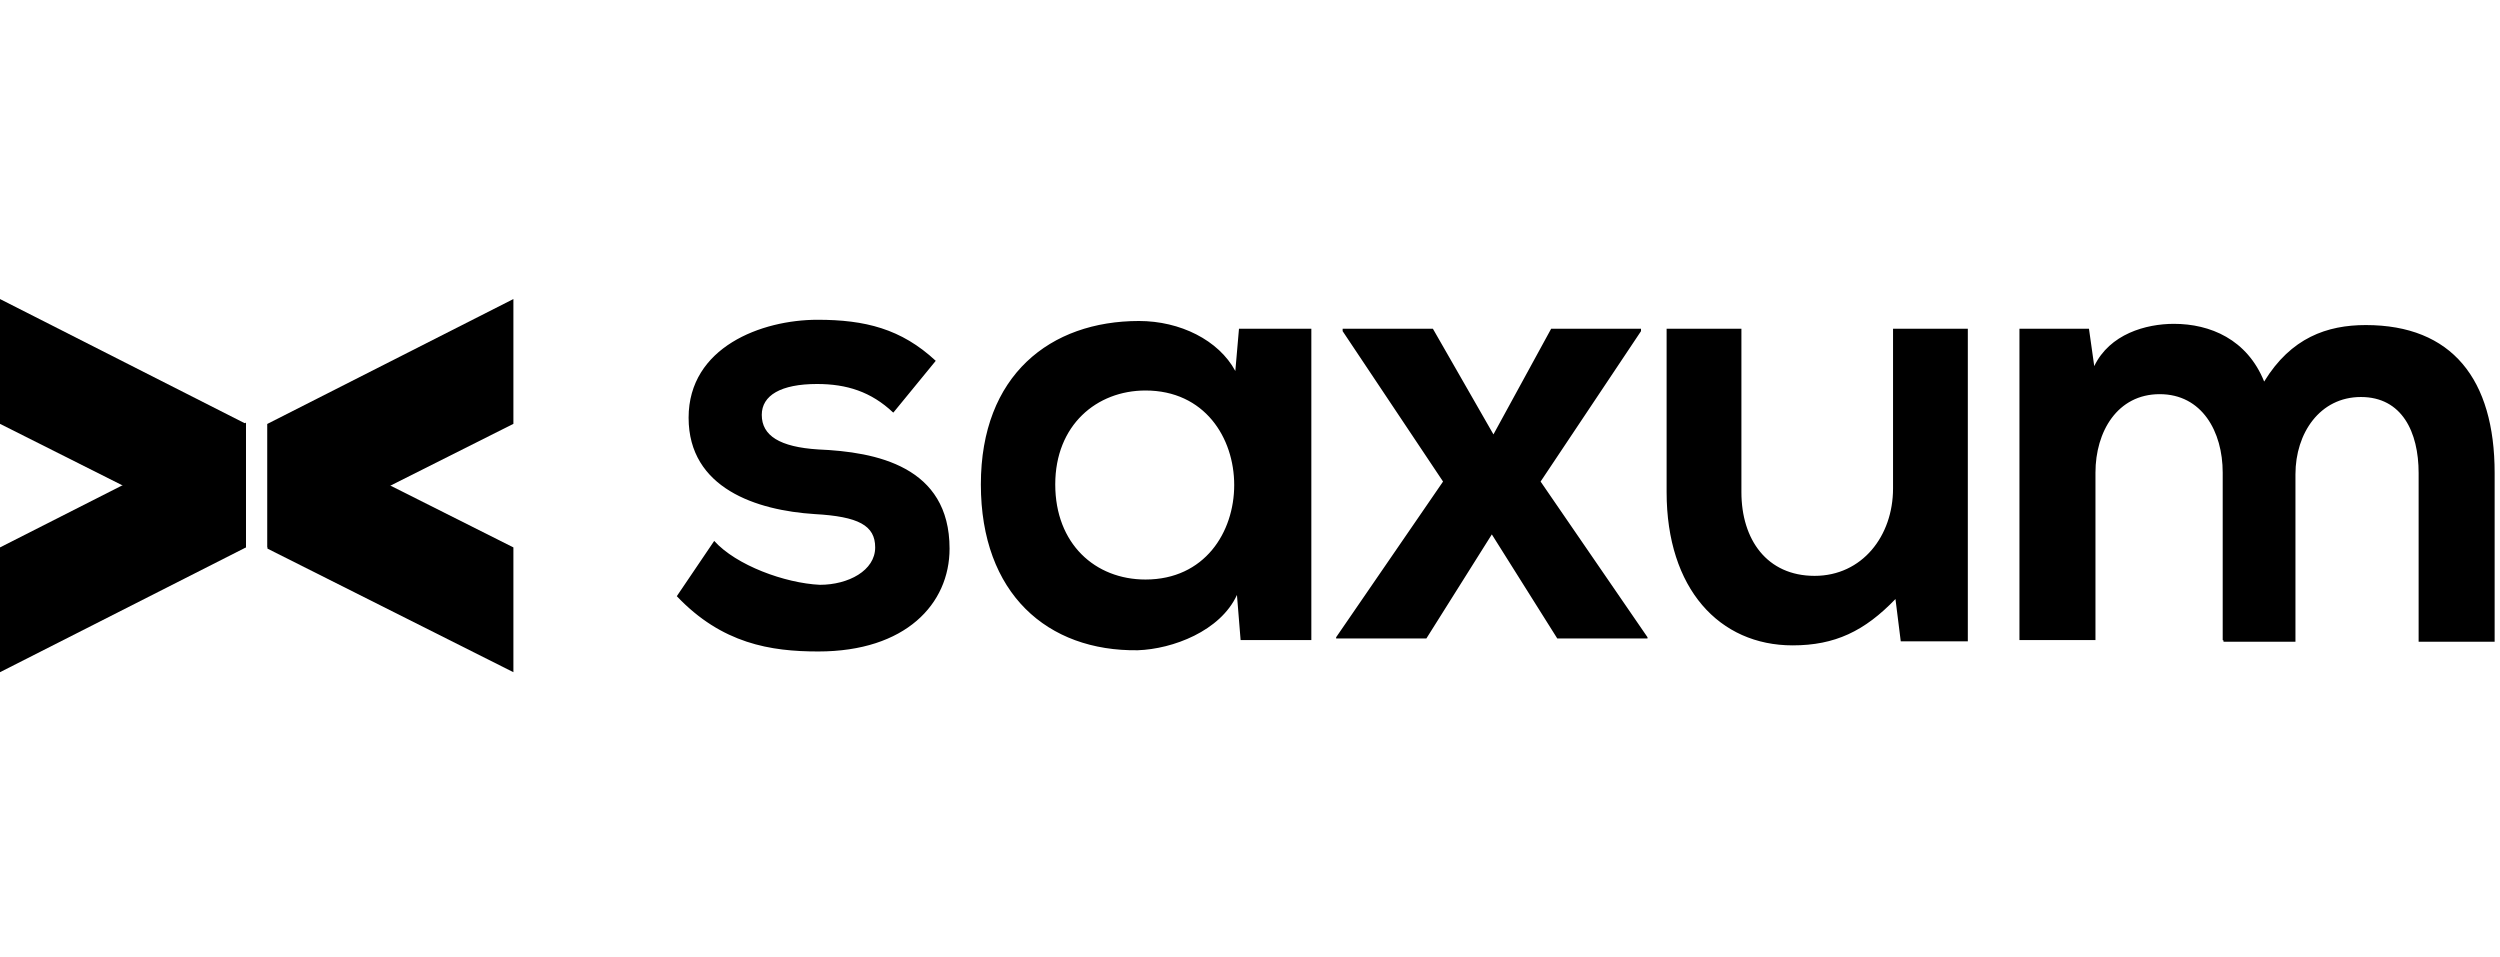 <svg width="209" height="80" viewBox="0 0 209 80" fill="none" xmlns="http://www.w3.org/2000/svg">
<g clip-path="url(#clip0_1682_349)">
<path d="M185.818 53.512V39.511C185.818 36.078 184.084 32.952 180.55 32.952C177.016 32.952 175.181 36.078 175.181 39.511V53.512H168.826V27.481H174.637L175.079 30.607C176.37 27.923 179.395 27.073 181.74 27.073C184.764 27.073 187.857 28.364 189.284 31.898C191.527 28.228 194.551 27.175 197.779 27.175C204.984 27.175 208.552 31.695 208.552 39.545V53.648H202.197V39.545C202.197 36.112 200.804 33.19 197.372 33.19C193.939 33.19 191.9 36.214 191.9 39.647V53.648H185.886V53.546L185.818 53.512ZM145.582 27.481V41.142C145.582 45.118 147.723 48.142 151.699 48.142C155.675 48.142 158.258 44.812 158.258 40.836V27.481H164.51V53.614H158.903L158.461 50.079C155.879 52.764 153.398 53.953 149.864 53.953C143.747 53.953 139.329 49.23 139.329 41.142V27.481H145.582ZM129.644 27.481H137.188V27.685L128.794 40.258L137.732 53.274V53.376H130.188L124.717 44.676L119.245 53.376H111.701V53.274L120.639 40.258L112.245 27.685V27.481H119.789L124.852 36.316L129.678 27.481H129.644ZM103.613 27.481H109.628V53.512H103.715L103.409 49.739C102.016 52.764 98.04 54.259 95.118 54.361C87.573 54.463 82 49.638 82 40.496C82 31.355 87.811 26.835 95.219 26.835C98.652 26.835 101.88 28.432 103.273 31.015L103.579 27.481H103.613ZM88.219 40.496C88.219 45.458 91.549 48.448 95.763 48.448C105.652 48.448 105.652 32.646 95.763 32.646C91.685 32.646 88.219 35.535 88.219 40.496ZM74.66 34.481C72.825 32.748 70.786 32.102 68.305 32.102C65.281 32.102 63.684 33.054 63.684 34.685C63.684 36.418 65.179 37.37 68.407 37.574C73.233 37.778 79.383 38.967 79.383 45.865C79.383 50.487 75.713 54.463 68.407 54.463C64.431 54.463 60.353 53.817 56.581 49.841L59.708 45.22C61.542 47.259 65.621 48.754 68.543 48.89C70.922 48.89 73.165 47.7 73.165 45.764C73.165 43.928 71.771 43.181 68.101 42.977C63.276 42.671 57.567 40.836 57.567 34.923C57.567 29.01 63.684 26.733 68.339 26.733C72.315 26.733 75.34 27.481 78.228 30.165L74.694 34.481H74.66Z" fill="#828280" style="fill:#828280;fill:color(display-p3 0.51 0.51 0.502);fill-opacity:1;"/>
<path opacity="0.2" fill-rule="evenodd" clip-rule="evenodd" d="M20.56 45.764V35.433L0 25V35.433L20.56 45.764Z" fill="#BBBCBB" style="fill:#BBBCBB;fill:color(display-p3 0.733 0.737 0.733);fill-opacity:1;"/>
<path opacity="0.4" fill-rule="evenodd" clip-rule="evenodd" d="M0 56.196V45.764L20.56 35.331V45.764L0 56.196Z" fill="#F1F2F1" style="fill:#F1F2F1;fill:color(display-p3 0.945 0.949 0.945);fill-opacity:1;"/>
<path opacity="0.6" fill-rule="evenodd" clip-rule="evenodd" d="M42.92 25V35.433L22.361 45.764V35.433L42.92 25Z" fill="#9B9B99" style="fill:#9B9B99;fill:color(display-p3 0.608 0.608 0.6);fill-opacity:1;"/>
<path opacity="0.8" fill-rule="evenodd" clip-rule="evenodd" d="M22.361 35.433V45.865L42.92 56.196V45.763L22.361 35.433Z" fill="#828280" style="fill:#828280;fill:color(display-p3 0.51 0.51 0.502);fill-opacity:1;"/>
</g>
<defs>
<clipPath id="clip0_1682_349">
<rect width="209" height="80" fill="white" style="fill:white;fill-opacity:1;"/>
</clipPath>
</defs>
</svg>
